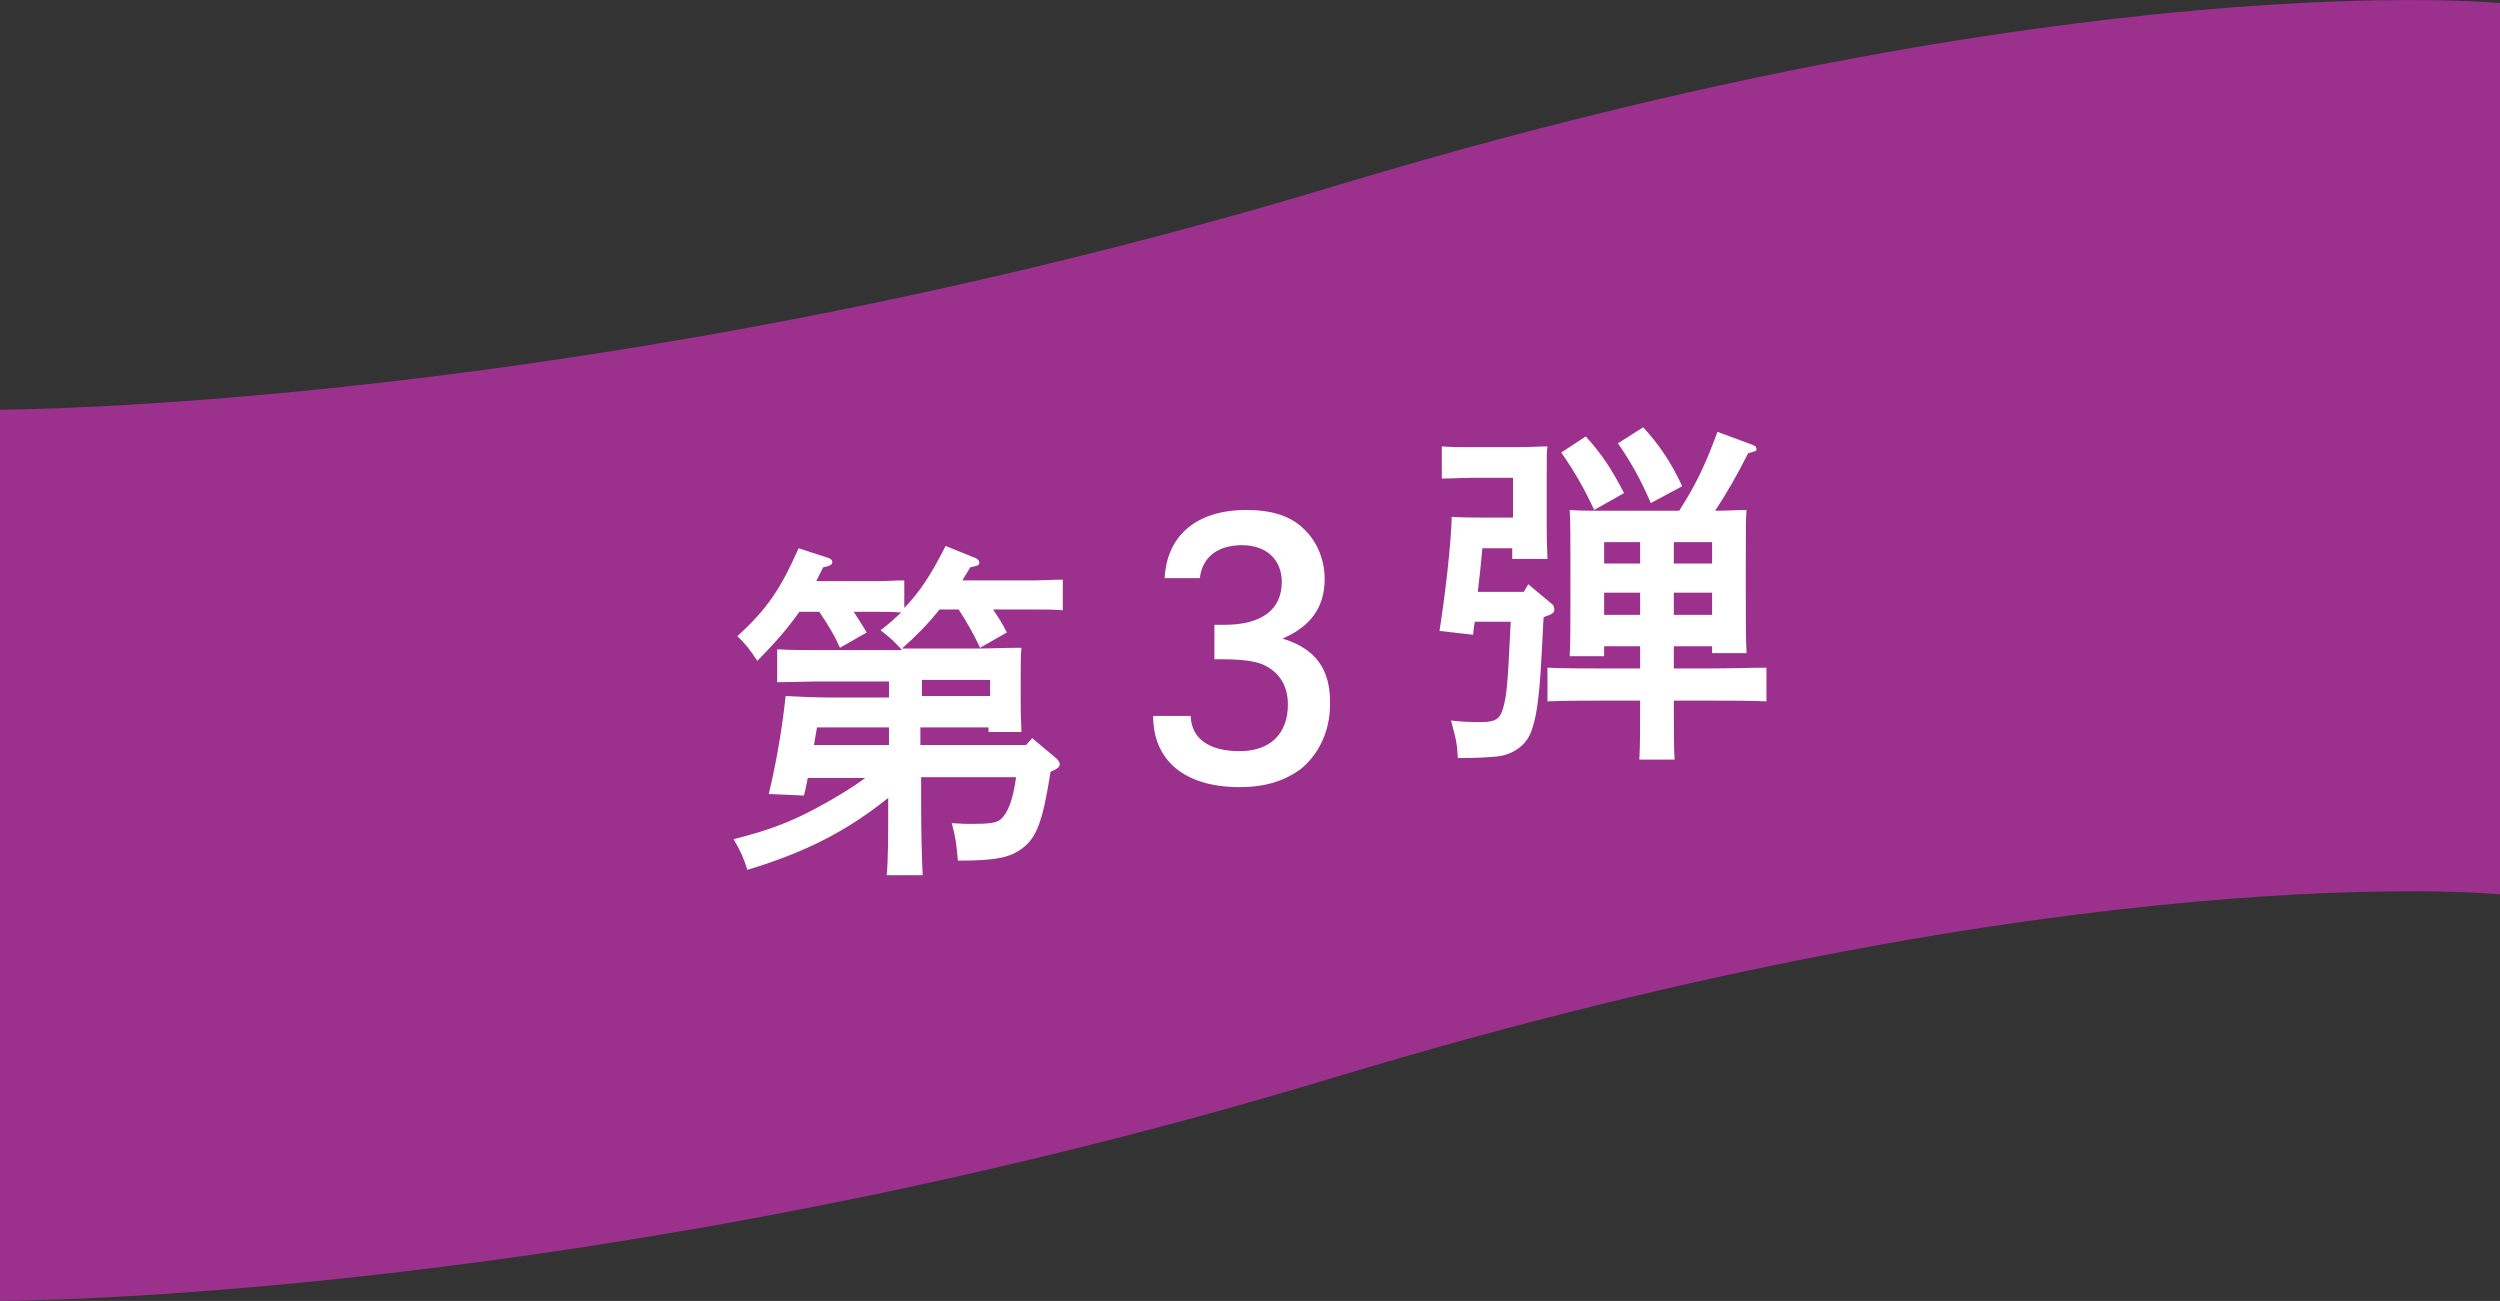 <?xml version="1.0" encoding="utf-8"?>
<!-- Generator: Adobe Illustrator 26.0.0, SVG Export Plug-In . SVG Version: 6.00 Build 0)  -->
<svg version="1.1" id="&#x30EC;&#x30A4;&#x30E4;&#x30FC;_1" xmlns="http://www.w3.org/2000/svg" xmlns:xlink="http://www.w3.org/1999/xlink" x="0px" y="0px" viewbox="0 0 326.5 169.9" enable-background="new 0 0 326.5 169.9" xml:space="preserve" width="326.5" height="169.9">
<rect width="100%" height="100%" fill="#333333" stroke="none"/>
<path fill="#9B308D" d="M0,53.5c0,0,77.5,0,174.3-29.2C271.2-5,326.5,0.4,326.5,0.4v116.4c0,0-55.3-5.4-152.2,23.9S0,169.9,0,169.9
	V53.5z"/>
<g>
	<g>
		<path fill="#FFFFFF" d="M212.1,64.4c-1.6-3.1-2.9-5.1-5-7.4l-3.2,2.1c1.8,2.6,3,4.7,4.3,7.5L212.1,64.4z M219.7,63.5
			c-1.5-3.2-3-5.4-5.1-7.7l-3.3,2.1c1.8,2.6,3,4.8,4.3,7.8L219.7,63.5z M203,79.6c0-0.2-0.1-0.6-0.3-0.7l-3.1-2.6l-0.6,1H193
			c0.2-1.6,0.4-3.5,0.6-5.7h3.9V73h4.6c-0.1-2.3-0.1-2.9-0.1-4.6v-6.1c0-3.2,0-3.2,0.1-4c-1,0-2.2,0.1-4.2,0.1h-5.5
			c-1.3,0-3.1,0-4.1-0.1v4.2c1.1,0,3-0.1,4.1-0.1h5.2v5.2h-3.2c-1.6,0-3.4,0-4.8-0.1c-0.1,3.5-0.8,9.8-1.6,14.9l4.4,0.5
			c0-0.4,0.1-1,0.2-1.7h4.7c-0.4,8.3-0.5,9.5-1,11.3c-0.4,1.4-1,1.8-2.8,1.8c-1.4,0-2.3,0-4-0.2c0.7,2.5,0.8,3.2,0.9,4.9
			c2.9,0,3.9-0.1,5.1-0.2c1.8-0.2,3.2-1.1,4-2.3c0.9-1.4,1.4-4.1,1.7-8.7c0.3-4.9,0.3-5.9,0.4-7.2C202.8,80.2,203,80,203,79.6z
			 M223.4,87.3h-4.8v-2.9h5v0.9h4.5c-0.1-1.7-0.1-4.4-0.1-8.1v-3.3c0-5.8,0-5.8,0.1-7.3c-1.2,0-2.3,0.1-3.9,0.1H224
			c1.5-2.3,2.8-4.5,4.3-7.5c1.1-0.3,1.1-0.3,1.1-0.6c0-0.2-0.2-0.4-0.5-0.5l-4.6-1.7c-1.5,4.1-2.8,6.9-5,10.3h-10.4
			c-1.6,0-2.7,0-3.9-0.1c0.1,1.5,0.1,4.6,0.1,7.3v3.7c0,3.6,0,6.3-0.1,8.1h4.5v-1.3h4.7v2.9h-4.8c-2.3,0-5.4,0-7.3-0.1v4.4
			c2.1-0.1,5.1-0.1,7.3-0.1h4.8c0,3.5,0,5.9-0.1,7.7h4.6c-0.1-1.6-0.1-4.4-0.1-7.7h4.8c2.3,0,5.2,0,7.3,0.1v-4.4
			C228.8,87.2,225.6,87.3,223.4,87.3z M218.6,70.8h5v2.8h-5V70.8z M218.6,77.4h5v2.9h-5V77.4z M214.2,80.3h-4.7v-2.9h4.7V80.3z
			 M214.2,73.6h-4.7v-2.8h4.7V73.6z M167.5,83.4c3.7-1.6,5.5-4.1,5.5-7.8c0-2.5-1-4.9-2.7-6.5c-1.7-1.7-4.2-2.5-7.5-2.5
			c-6.5,0-10.4,3.3-10.7,8.9h4.6c0.3-2.7,2.3-4.3,5.5-4.3c3.2,0,5.2,1.9,5.2,4.8c0,3.6-2.6,5.6-7.5,5.6c-0.4,0-0.7,0-1.3,0v4.5
			l1.1,0c2.1,0,4,0.2,5,0.6c2.3,0.9,3.5,2.8,3.5,5.3c0,3.8-2.3,6.1-6.3,6.1c-4.1,0-6.3-1.7-6.4-4.6h-4.9c0,5.9,4.2,9.3,11.3,9.3
			c3.3,0,5.8-0.8,7.9-2.3c2.5-2,3.9-5.1,3.9-8.5C173.8,87.4,171.8,84.7,167.5,83.4z M125.7,75.8c0.3-0.6,0.7-1.1,1-1.7
			c1-0.2,1.2-0.3,1.2-0.6c0-0.3-0.3-0.6-0.7-0.7l-3.7-1.5c-2,3.9-3.3,5.9-5.4,8.1v-3.6c-1,0-2.7,0.1-3.7,0.1h-7.8
			c0.3-0.6,0.6-1.2,0.9-1.8c1-0.2,1.2-0.4,1.2-0.7c0-0.3-0.3-0.5-0.7-0.6l-3.7-1.2c-2.4,5.4-4.1,7.9-8,11.5c0.9,0.8,1.7,1.8,2.6,3.2
			c2.4-2.4,4.1-4.4,5.5-6.4h2.6c1.2,1.8,1.9,2.9,2.7,4.7l3.5-2c-0.6-1-1.2-1.9-1.7-2.7h2.9c1.1,0,2.3,0,3.3,0.1
			c-0.8,0.7-1.6,1.5-2.7,2.3c1.4,1.1,1.8,1.5,2.8,2.6H107c-1.7,0-4,0-5.5-0.1v4.3c1.4,0,4-0.1,5.5-0.1h9.1v2.1h-7.4
			c-1.9,0-4.3-0.1-6.1-0.2c-0.4,3.8-1.1,8.2-2.2,12.8l4.6,0.2c0.1-0.4,0.3-1.3,0.5-2.3h7.5c-1.9,1.4-3.9,2.6-6.5,4
			c-3.4,1.8-6,2.8-10.7,4c1,1.7,1.3,2.4,1.8,4c7.7-2.3,13.2-5.2,18.4-9.4v0.7c0,4.2,0,7.4-0.2,9.4h4.7c-0.1-2.1-0.2-5.2-0.2-9.4
			v-3.4h12.4c-0.4,3-1.1,4.7-2,5.5c-0.6,0.5-1.6,0.6-3.8,0.6c-0.7,0-1.3,0-2.6-0.1c0.5,1.9,0.6,2.6,0.8,4.9c5,0,6.8-0.4,8.4-1.6
			c1.9-1.4,2.7-3.6,3.7-10c0.9-0.4,1.2-0.6,1.2-1c0-0.2-0.2-0.6-0.5-0.8l-3.1-2.6l-0.8,0.9h-13.8V95h8.9v0.6h4.3
			c-0.1-2.3-0.1-2.8-0.1-4.5v-2.4c0-1.7,0-3.2,0.1-4.1c-1.1,0-1.1,0-5.4,0.1h-10.2c1.8-1.6,3.4-3.2,4.9-5.1h2.5
			c1.1,1.7,1.9,3.1,2.8,5l3.5-2c-0.6-1.2-1.2-2.1-1.8-3h5.4c1.2,0,2.7,0,3.7,0.1v-4c-1.1,0-2.7,0.1-3.7,0.1H125.7z M116.1,97.3h-9.8
			l0.4-2.3h9.4V97.3z M120.4,88.8h8.9v2.1h-8.9V88.8z"/>
	</g>
</g>
</svg>
